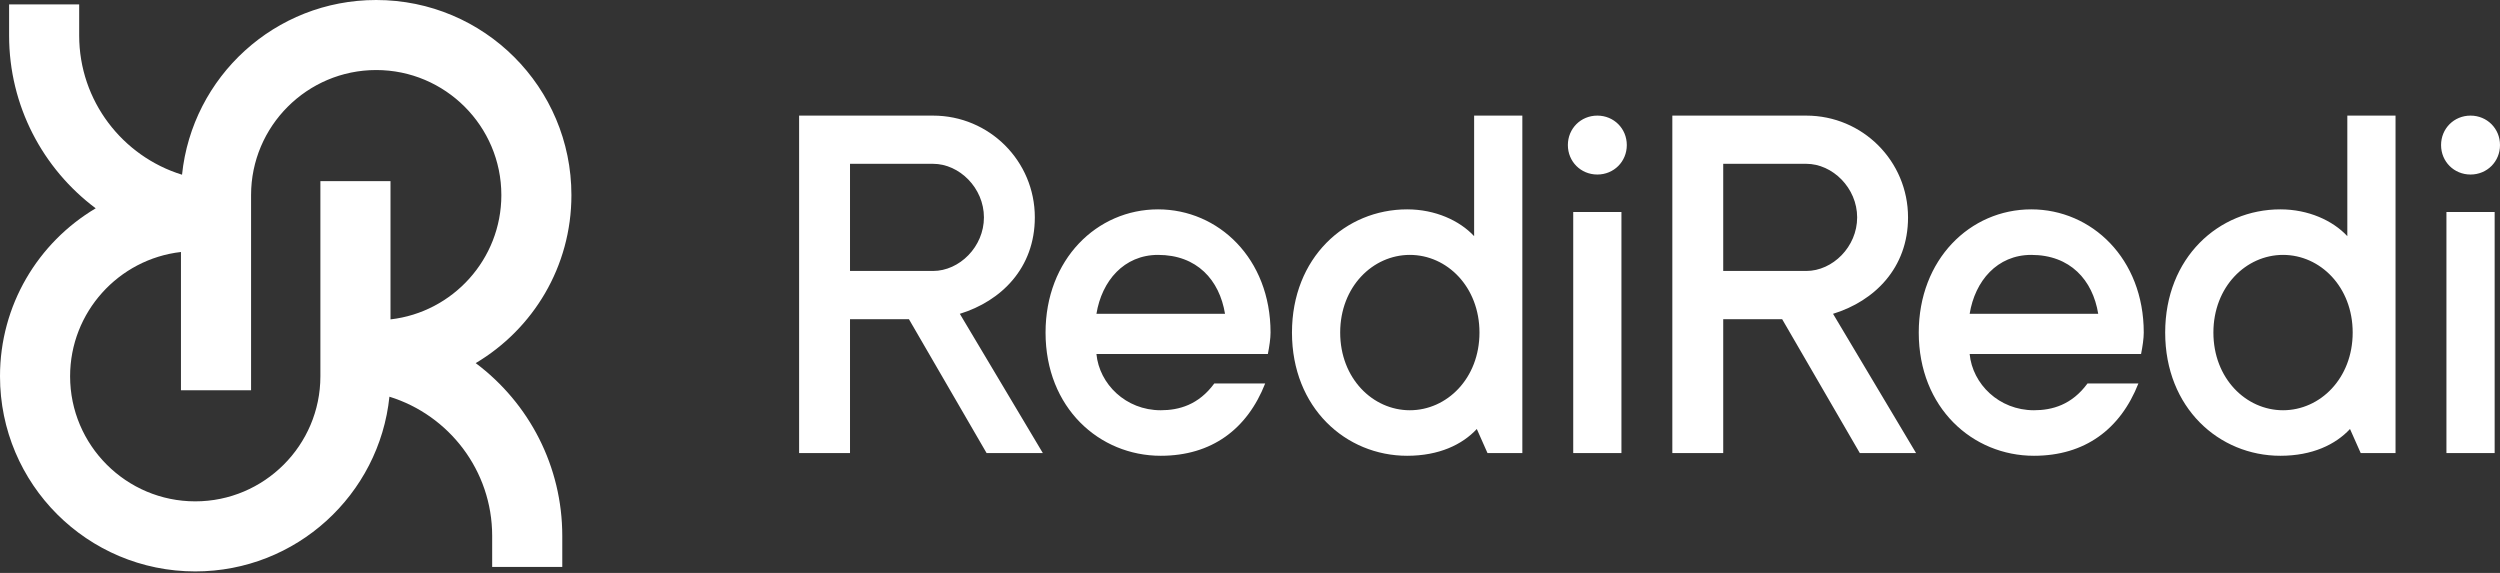 <svg xmlns="http://www.w3.org/2000/svg" xmlns:xlink="http://www.w3.org/1999/xlink" xmlns:serif="http://www.serif.com/" width="100%" height="100%" viewBox="0 0 192 44" xml:space="preserve" style="fill-rule:evenodd;clip-rule:evenodd;stroke-linejoin:round;stroke-miterlimit:2;"><rect x="0" y="0" width="192" height="44" fill="#333333" stroke="none"/>  <g>    <path d="M189.737,13.404c1.27,0 2.263,-0.993 2.263,-2.263c-0,-1.27 -0.996,-2.262 -2.263,-2.262c-1.27,-0 -2.263,0.992 -2.263,2.262c0,1.27 0.993,2.263 2.263,2.263m-1.851,21.394l3.703,0l-0,-18.514l-3.703,0l-0,18.514Zm-12.549,-3.291c-2.847,0 -5.348,-2.447 -5.348,-5.966c-0,-3.524 2.509,-5.965 5.348,-5.965c2.861,-0 5.349,2.46 5.349,5.965c-0,3.517 -2.499,5.966 -5.349,5.966m4.937,-13.371c-1.119,-1.204 -2.995,-2.057 -5.142,-2.057c-4.743,-0 -8.846,3.708 -8.846,9.462c-0,5.785 4.136,9.463 8.846,9.463c2.449,0 4.234,-0.858 5.348,-2.057l0.823,1.851l2.674,0l0,-25.919l-3.703,-0l0,9.257Zm-29.005,5.965c0.411,-2.526 2.115,-4.525 4.731,-4.525c2.993,-0 4.718,1.928 5.143,4.525l-9.874,0Zm4.731,-8.022c-4.701,-0 -8.64,3.845 -8.64,9.462c0,5.785 4.136,9.463 8.846,9.463c3.914,0 6.643,-2.046 8.023,-5.554l-3.909,-0c-1.207,1.646 -2.712,2.057 -4.114,2.057c-2.685,0 -4.718,-2.016 -4.937,-4.32l13.165,0c0.116,-0.581 0.206,-1.193 0.206,-1.646c0,-5.683 -4.002,-9.462 -8.64,-9.462m-23.657,4.731l0,-8.229l6.377,0c2.022,0 3.909,1.855 3.909,4.115c-0,2.26 -1.884,4.114 -3.909,4.114l-6.377,-0Zm14.194,-4.114c0,-4.326 -3.491,-7.817 -7.817,-7.817l-10.285,-0l-0,25.919l3.908,0l0,-10.285l4.526,-0l5.966,10.285l4.32,0l-6.378,-10.697c3.174,-0.976 5.76,-3.51 5.76,-7.405m-23.862,-7.817c-1.27,-0 -2.263,0.992 -2.263,2.262c-0,1.27 0.993,2.263 2.263,2.263c1.27,0 2.263,-0.993 2.263,-2.263c-0,-1.27 -0.996,-2.262 -2.263,-2.262m-1.852,25.919l3.703,0l0,-18.514l-3.703,0l0,18.514Zm-12.548,-3.291c-2.847,0 -5.349,-2.447 -5.349,-5.966c0,-3.524 2.51,-5.965 5.349,-5.965c2.861,-0 5.348,2.46 5.348,5.965c0,3.517 -2.498,5.966 -5.348,5.966m4.937,-13.371c-1.119,-1.204 -2.995,-2.057 -5.143,-2.057c-4.742,-0 -8.846,3.708 -8.846,9.462c0,5.785 4.137,9.463 8.846,9.463c2.449,0 4.235,-0.858 5.349,-2.057l0.822,1.851l2.675,0l-0,-25.919l-3.703,-0l-0,9.257Zm-29.006,5.965c0.412,-2.526 2.115,-4.525 4.732,-4.525c2.992,-0 4.717,1.928 5.143,4.525l-9.875,0Zm4.732,-8.022c-4.701,-0 -8.64,3.845 -8.64,9.462c-0,5.785 4.136,9.463 8.845,9.463c3.914,0 6.644,-2.046 8.023,-5.554l-3.908,-0c-1.207,1.646 -2.713,2.057 -4.115,2.057c-2.685,0 -4.717,-2.016 -4.937,-4.32l13.166,0c0.115,-0.581 0.206,-1.193 0.206,-1.646c-0,-5.683 -4.002,-9.462 -8.64,-9.462m-23.657,4.731l-0,-8.229l6.377,0c2.021,0 3.908,1.855 3.908,4.115c0,2.26 -1.884,4.114 -3.908,4.114l-6.377,-0Zm14.194,-4.114c-0,-4.326 -3.492,-7.817 -7.817,-7.817l-10.286,-0l0,25.919l3.909,0l-0,-10.285l4.525,-0l5.966,10.285l4.32,0l-6.377,-10.697c3.173,-0.976 5.76,-3.51 5.76,-7.405" style="fill:#fff;fill-rule:nonzero;"></path>    <path d="M14.995,38.504c-5.299,0 -9.611,-4.309 -9.611,-9.605c0,-4.929 3.73,-9 8.514,-9.546l-0,10.618l5.384,0l0,-14.987c0,-5.296 4.312,-9.605 9.611,-9.605c5.299,-0 9.611,4.309 9.611,9.605c0,4.926 -3.73,8.999 -8.514,9.545l0,-10.617l-5.384,-0l0,14.987c0,5.296 -4.312,9.605 -9.611,9.605m21.537,-10.618l0.003,0c4.405,-2.616 7.35,-7.402 7.35,-12.902c0,-8.283 -6.706,-14.984 -14.992,-14.984c-7.79,0 -14.139,5.908 -14.913,13.418c-4.569,-1.41 -7.899,-5.667 -7.899,-10.689l-0,-2.389l-5.382,0l0,2.389c0,5.406 2.595,10.234 6.652,13.27l-0.003,-0c-4.432,2.636 -7.348,7.436 -7.348,12.9c-0,8.28 6.709,14.986 14.995,14.986c7.768,0 14.134,-5.894 14.913,-13.418c4.564,1.41 7.891,5.667 7.891,10.687l0,2.389l5.384,-0l0,-2.389c0,-5.316 -2.523,-10.176 -6.651,-13.268" style="fill:#fff;fill-rule:nonzero;"></path>  </g></svg>